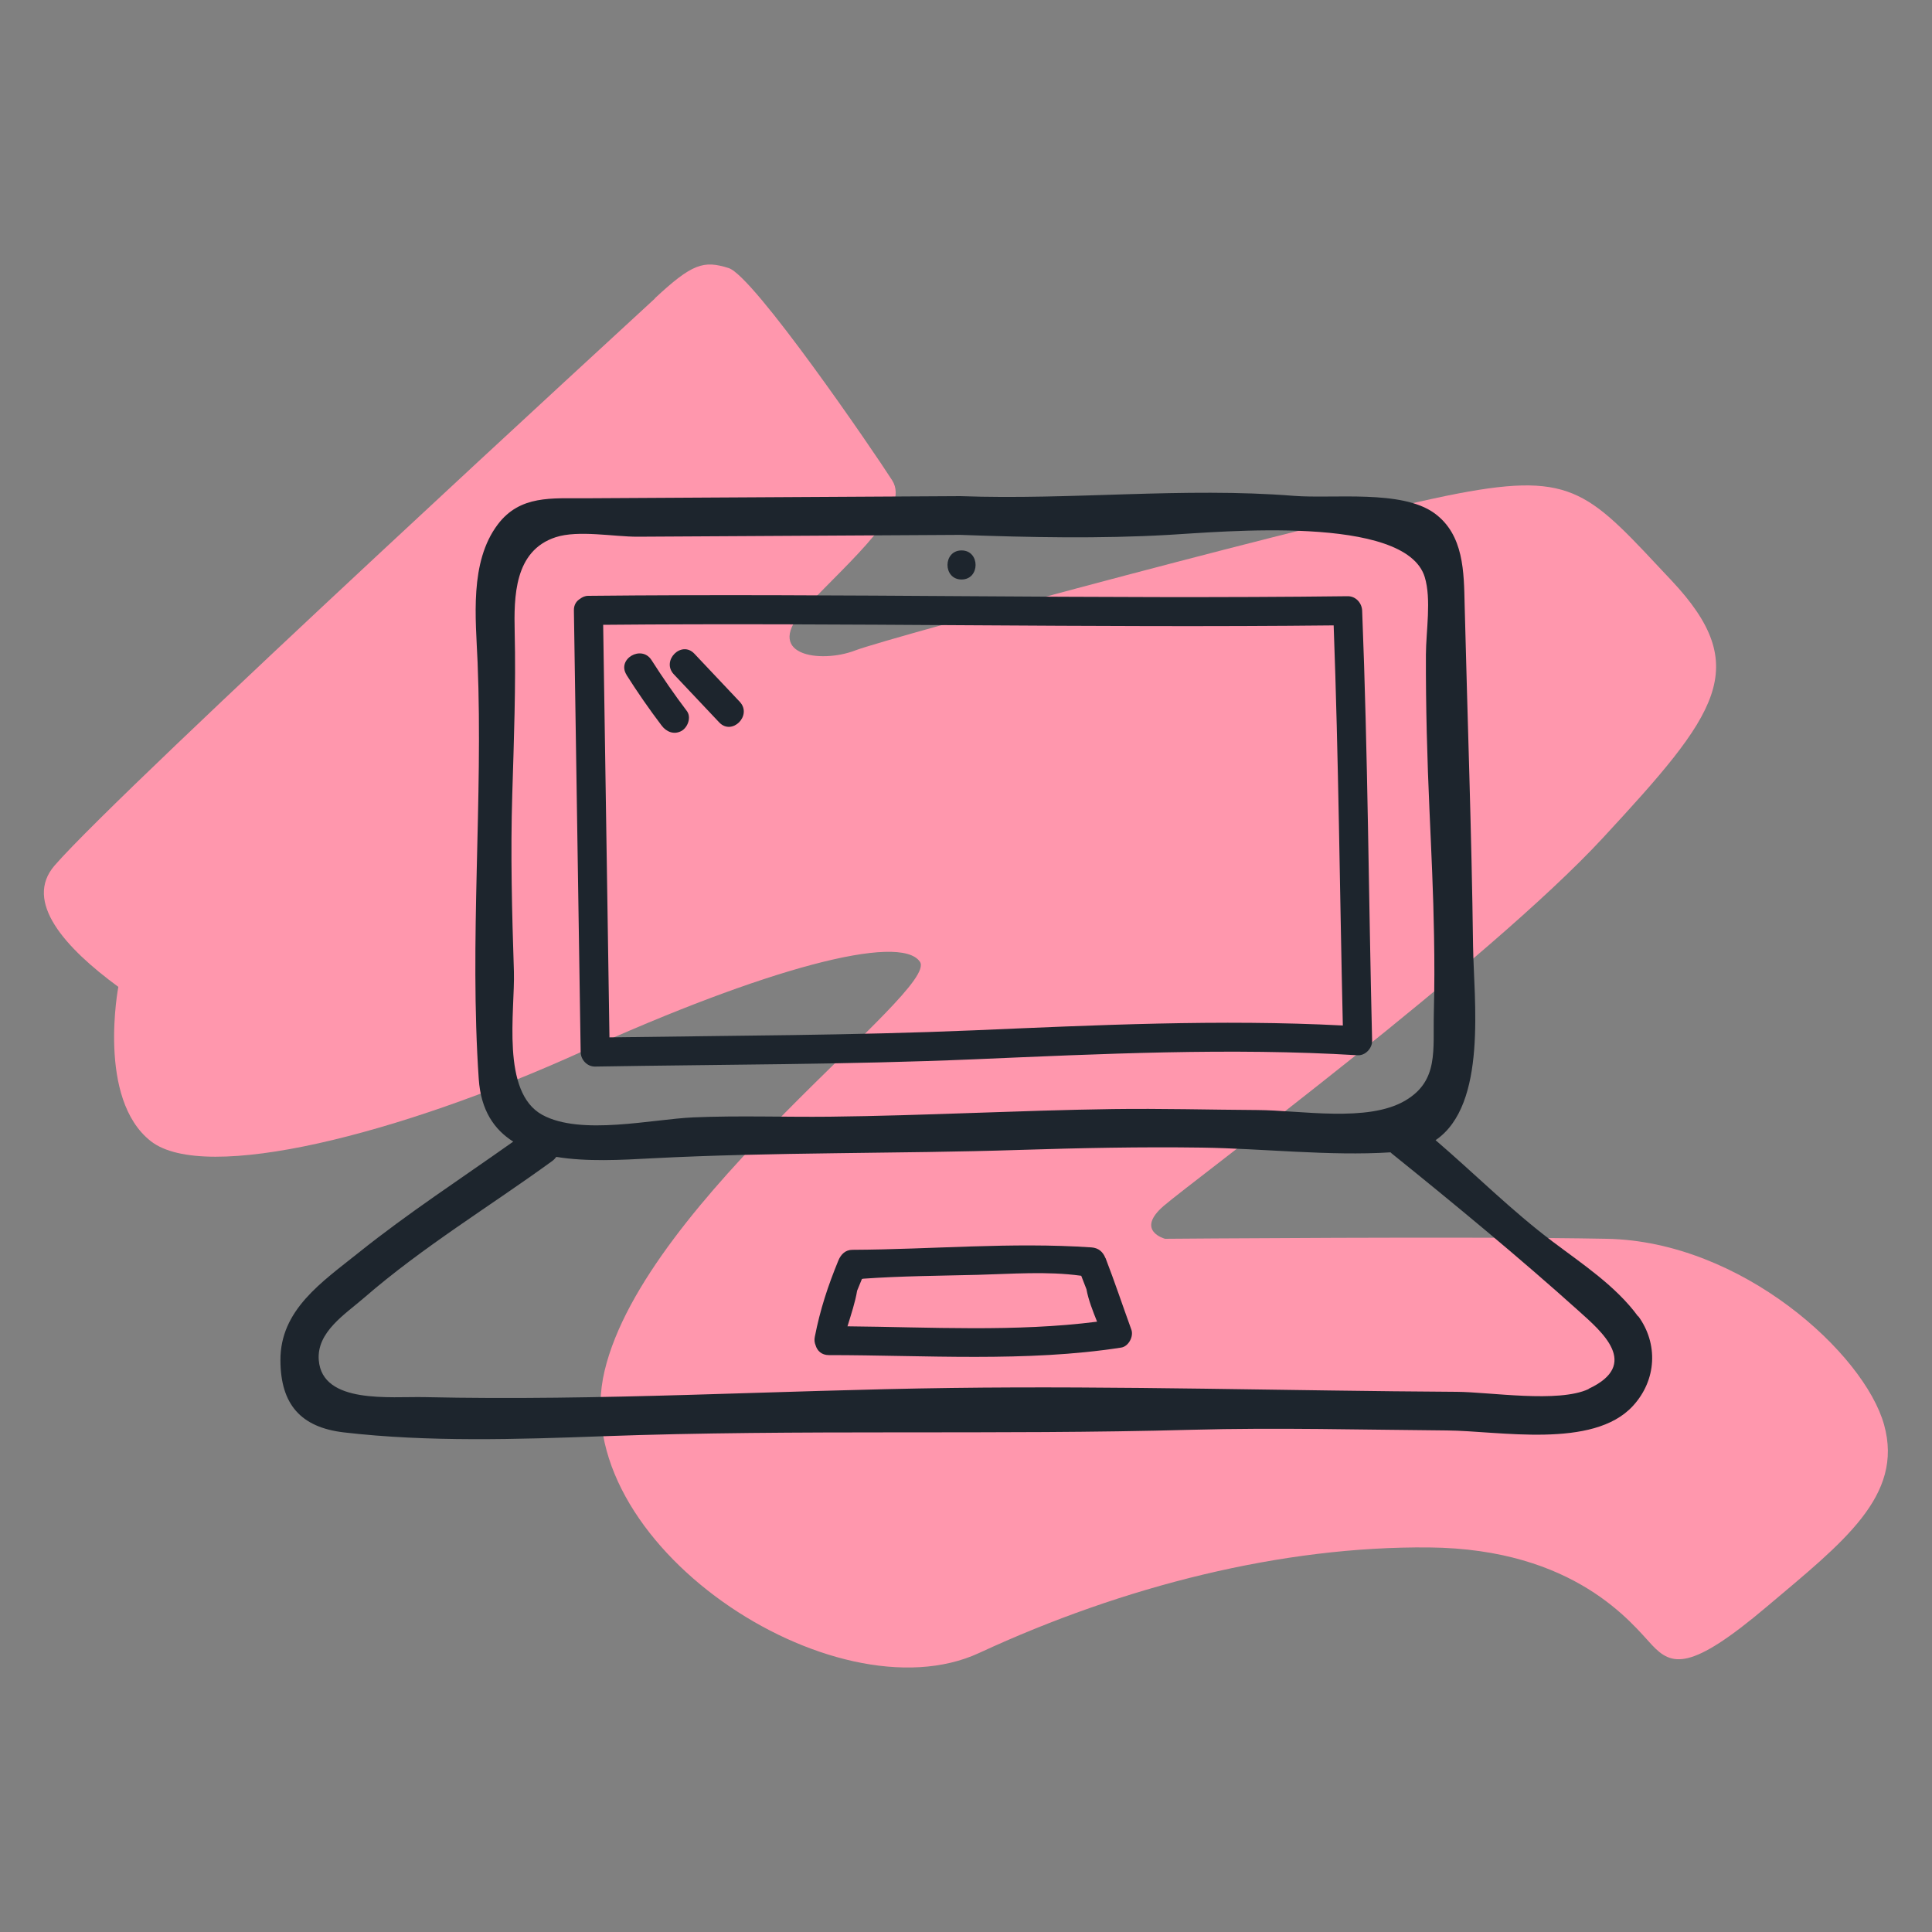 <?xml version="1.0" encoding="UTF-8"?>
<svg id="Layer_1" data-name="Layer 1" xmlns="http://www.w3.org/2000/svg" viewBox="0 0 200 200">
  <rect x="0" y="0" width="200" height="200" fill="#808080" stroke="none"/>
  <defs>
    <style>
      .cls-1 {
        fill: #f9f9f9;
      }

      .cls-1, .cls-2, .cls-3 {
        stroke-width: 0px;
      }

      .cls-2 {
        fill: #ff97ad;
      }

      .cls-3 {
        fill: #1d252d;
      }
    </style>
  </defs>
  <path class="cls-1" d="M199.29,149.9c-.07-.08-.13-.15-.2-.23.06.08.13.16.2.23Z"/>
  <g>
    <path class="cls-2" d="M67.81,30.89c-1.2,1.12-55.19,50.66-62.16,58.71-3.22,3.72,1.06,8.5,6.6,12.56,0,0-2.23,11.61,3.37,15.98,5.6,4.37,25.67-.68,44.65-9.29,18.98-8.6,32.91-12.29,34.96-9.29s-28.4,24.58-32.64,42.33c-4.23,17.75,23.76,36.19,38.78,29.22,15.02-6.96,31.41-11.06,46.56-10.92,15.16.14,21.03,7.92,23.08,10.1s3.96,2.73,11.88-3.96c7.92-6.69,14.2-11.47,12.15-18.84-2.05-7.37-14.75-18.98-28.68-19.25-13.93-.27-45.75,0-45.75,0,0,0-3.14-.82-.14-3.41,3-2.59,33.59-25.26,45.47-38.1,11.88-12.84,15.57-17.61,7.1-26.63-8.47-9.01-9.97-11.33-22.12-9.01-12.15,2.32-58.85,14.88-62.41,16.25-3.55,1.37-9.83.55-5.05-4.51,4.78-5.05,10.81-10.1,8.9-13.1-1.91-3-14.34-21.17-16.93-21.98-2.59-.82-3.77-.48-7.65,3.14Z"/>
    <g>
      <path class="cls-3" d="M169.57,136.27c-2.29-3.14-5.78-5.43-8.84-7.74-4.29-3.23-8.06-7.02-12.12-10.5,5.41-3.68,3.95-14.61,3.88-20.13-.15-11.75-.58-23.53-.87-35.27-.08-3.38-.06-7.28-3.14-9.51-3.39-2.45-10.44-1.47-14.53-1.79-11.42-.91-23.04.45-34.53.03-12.92.08-25.85.14-38.77.22-3.52.02-6.81-.35-9.12,2.71-2.95,3.9-2.28,9.74-2.09,14.26.58,14.35-.86,28.75.12,43.15.22,3.23,1.59,5.23,3.57,6.48-5.36,3.8-10.88,7.39-16.01,11.5-3.8,3.04-8.11,5.91-8.09,11.13.01,4.6,2.14,6.95,6.56,7.47,8.76,1.02,18.01.72,26.8.4,20.35-.74,40.66-.11,60.99-.67,8.81-.24,17.6,0,26.41.07,5.38.04,15.12,1.95,19.24-2.53,2.5-2.71,2.62-6.48.57-9.29ZM53.2,100.57c-.2-6.11-.36-12.23-.17-18.34.17-5.65.38-11.16.25-16.81-.08-3.62-.06-8.41,4.25-9.81,2.33-.76,6.05-.04,8.48-.05,11.13-.06,22.26-.12,33.39-.19,7.17.26,14.4.41,21.57,0,5.38-.3,24.53-2.15,26.52,4.37.7,2.31.13,5.59.12,8.02-.02,5.39.13,10.77.37,16.15.19,4.29.4,8.59.47,12.89.05,2.68.05,5.37-.02,8.05-.1,3.85.52,7.02-2.94,9.07-3.88,2.31-10.85,1.01-15.35.99-4.99-.03-9.96-.17-14.95-.1-9.77.14-19.52.68-29.29.79-4.7.05-9.41-.13-14.11.07-4.26.18-11.66,1.92-15.65-.26-4.31-2.36-2.82-10.78-2.94-14.83ZM164.46,143.79c-3.14,1.47-10.22.31-13.67.29-17.42-.1-34.93-.63-52.31-.4-18.17.24-36.32,1.36-54.53.95-3.52-.08-10.58.76-10.95-3.82-.24-2.92,2.73-4.76,4.71-6.48,6.05-5.25,12.97-9.43,19.44-14.13.18-.13.32-.28.44-.44,3.15.52,6.74.32,9.86.15,12.66-.66,25.39-.46,38.08-.87,6.29-.2,12.59-.33,18.88-.24,6.3.09,13.22.89,19.54.49.04.03.06.07.1.1,6.49,5.23,13.19,10.76,19.38,16.32,2.39,2.15,6.42,5.54,1.02,8.06Z"/>
      <path class="cls-3" d="M61.61,110.41c13.04-.22,26.16-.2,39.18-.75,13.11-.56,26.64-1.22,39.75-.42.8.05,1.52-.73,1.5-1.5-.36-14.84-.44-29.66-1.03-44.52-.03-.8-.66-1.51-1.5-1.5-26.2.32-52.4-.31-78.6-.04-.36,0-.62.13-.85.3-.38.23-.66.62-.65,1.2.23,15.24.47,30.48.7,45.73.01.8.68,1.52,1.5,1.5ZM138.06,64.73c.51,13.83.63,27.62.95,41.43-12.62-.66-25.61-.04-38.21.5-12.54.53-25.15.54-37.71.73-.22-14.24-.44-28.47-.65-42.71,25.21-.23,50.42.33,75.62.06Z"/>
      <path class="cls-3" d="M114.43,130.23c-.26-.66-.73-1.05-1.45-1.1-8.27-.56-16.48.21-24.74.25-.73,0-1.19.48-1.45,1.1-1.09,2.66-1.88,5.05-2.44,7.9-.07.33-.03.62.08.88.16.56.61,1.02,1.37,1.02,9.9,0,20.46.75,30.27-.78.76-.12,1.3-1.15,1.05-1.85-.9-2.48-1.73-4.97-2.68-7.43ZM87.73,137.3c.38-1.24.8-2.49,1-3.69.17-.41.33-.81.5-1.22.05,0,.08,0,.13-.02,3.93-.28,7.9-.3,11.84-.4,3.5-.09,7.18-.39,10.67.09.02,0,.04,0,.06.01.18.46.36.92.54,1.39.19,1.07.65,2.24,1.1,3.36-8.41,1.08-17.34.56-25.84.48Z"/>
      <path class="cls-3" d="M99.54,59.99c1.93,0,1.94-3.01,0-3.01s-1.94,3.01,0,3.01Z"/>
      <path class="cls-3" d="M64.85,69.86c1.14,1.8,2.36,3.56,3.65,5.26.49.65,1.29.97,2.06.54.64-.37,1.03-1.41.54-2.06-1.29-1.7-2.5-3.46-3.65-5.26-1.03-1.63-3.63-.12-2.59,1.52Z"/>
      <path class="cls-3" d="M74.45,74.78c1.33,1.41,3.45-.72,2.13-2.13-1.57-1.66-3.13-3.32-4.7-4.98-1.33-1.41-3.45.72-2.13,2.13,1.57,1.66,3.13,3.32,4.7,4.98Z"/>
    </g>
  </g>
</svg>